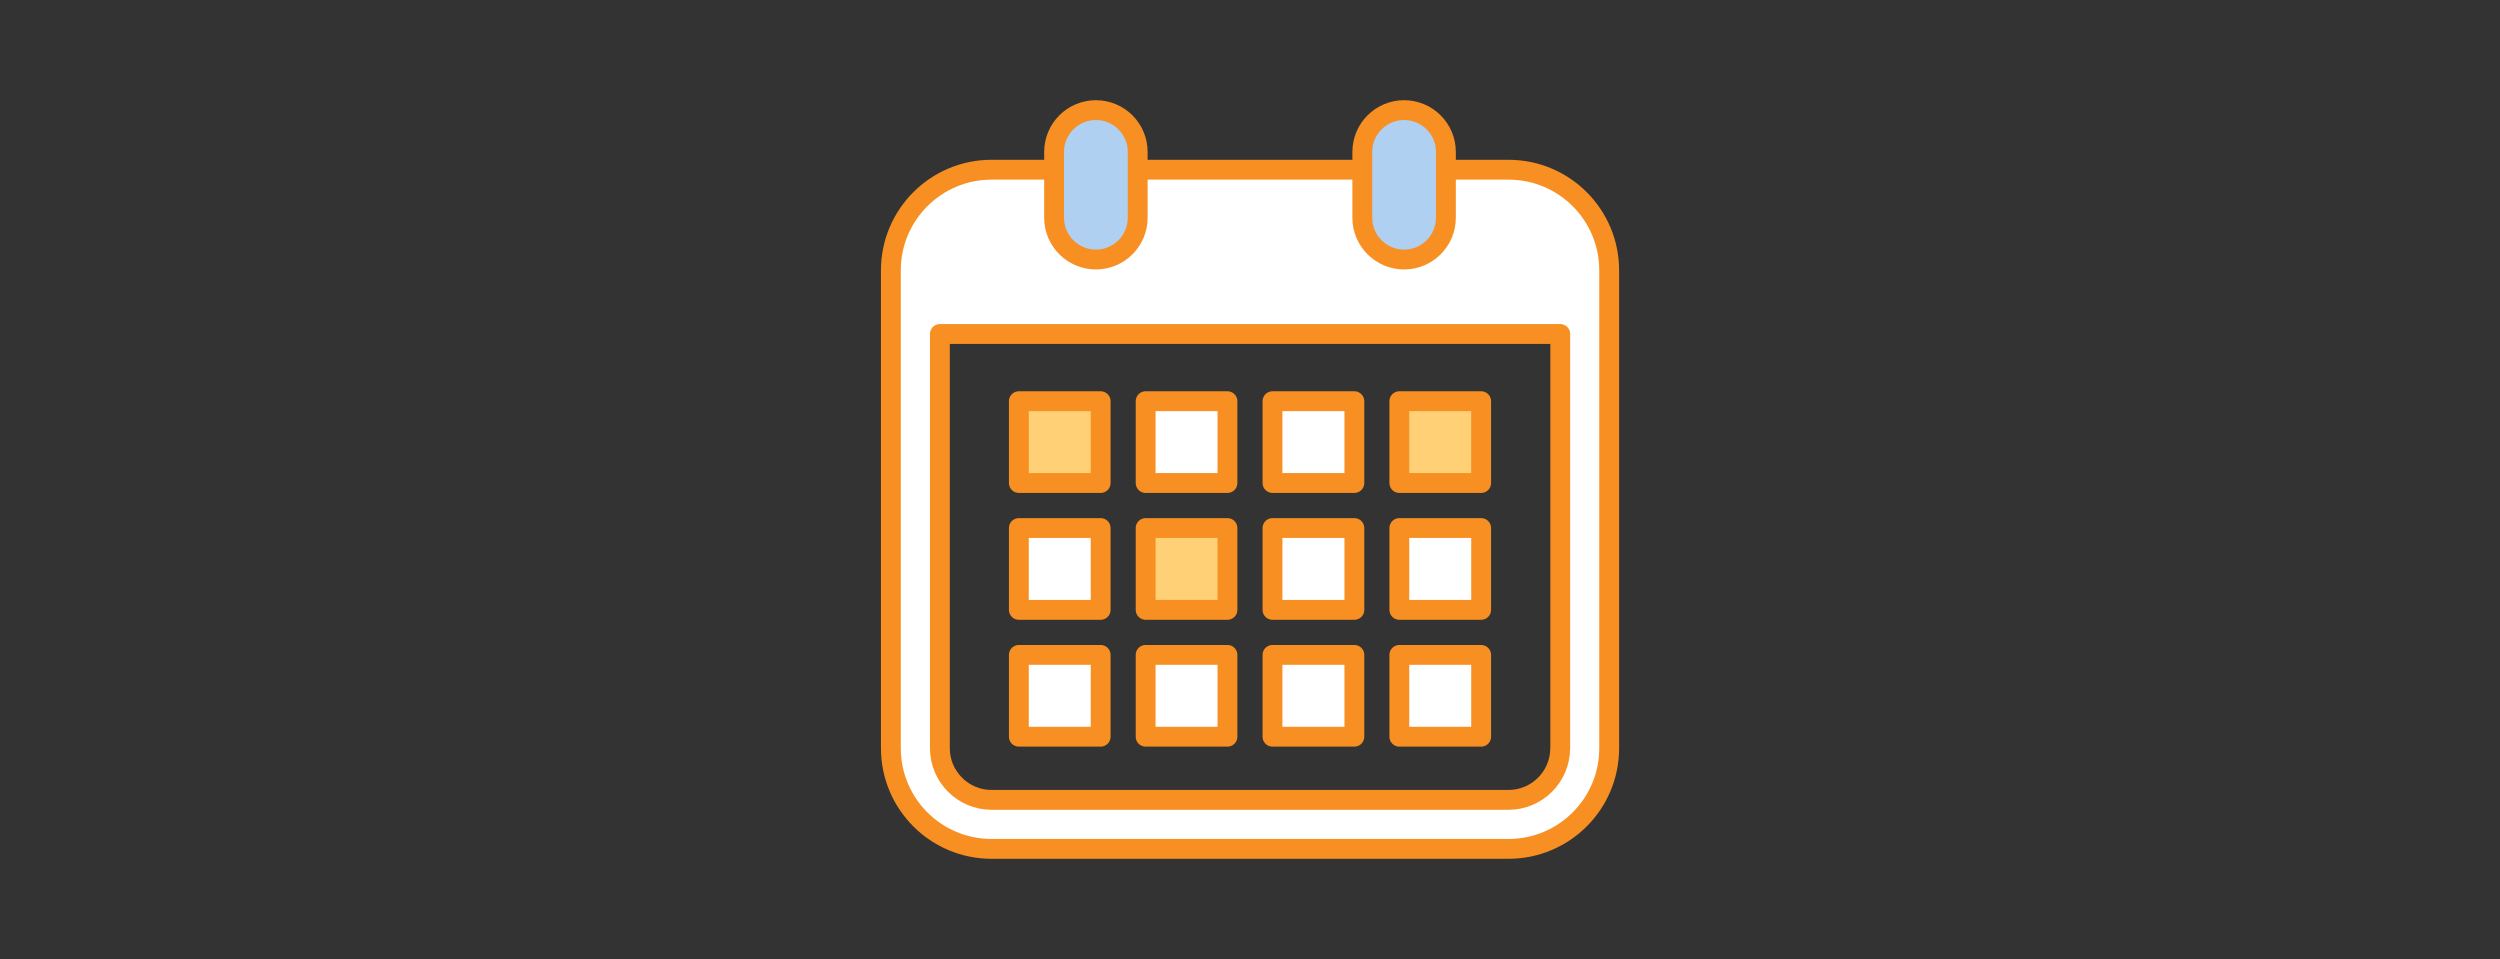 <?xml version="1.0" encoding="UTF-8"?>
<svg id="_レイヤー_2" data-name="レイヤー 2" xmlns="http://www.w3.org/2000/svg" width="378" height="145" viewBox="0 0 378 145">
  <rect x="0" y="0" width="378" height="145" fill="#333333" stroke="none"/>
  <defs>
    <style>
      .cls-1 {
        fill: none;
      }

      .cls-2 {
        fill: #ffd076;
      }

      .cls-2, .cls-3, .cls-4 {
        stroke: #f78f22;
        stroke-linecap: round;
        stroke-linejoin: round;
        stroke-width: 3px;
      }

      .cls-3 {
        fill: #fff;
      }

      .cls-4 {
        fill: #afd0f1;
      }
    </style>
  </defs>
  <g id="_デザイン" data-name="デザイン">
    <g>
      <rect class="cls-1" width="378" height="145"/>
      <g>
        <path class="cls-3" d="M153.83,25.66h-3.91c-8.4,0-15.22,6.81-15.22,15.22v72.25c0,8.4,6.81,15.22,15.22,15.22h78.17c8.4,0,15.22-6.81,15.22-15.22V40.88c0-8.4-6.81-15.22-15.22-15.22h-74.26ZM235.9,113.13c0,4.31-3.51,7.81-7.81,7.81h-78.17c-4.31,0-7.81-3.51-7.81-7.81v-62.63h93.8v62.63Z"/>
        <rect class="cls-3" x="173.22" y="99.02" width="12.37" height="12.37"/>
        <rect class="cls-2" x="173.22" y="79.84" width="12.37" height="12.37"/>
        <rect class="cls-3" x="154.05" y="99.02" width="12.37" height="12.37"/>
        <rect class="cls-3" x="154.05" y="79.84" width="12.37" height="12.37"/>
        <rect class="cls-2" x="211.58" y="60.66" width="12.37" height="12.37"/>
        <rect class="cls-3" x="192.4" y="60.66" width="12.38" height="12.37"/>
        <rect class="cls-3" x="192.4" y="79.84" width="12.38" height="12.37"/>
        <rect class="cls-3" x="211.58" y="99.02" width="12.37" height="12.37"/>
        <rect class="cls-3" x="211.58" y="79.84" width="12.37" height="12.37"/>
        <rect class="cls-3" x="192.4" y="99.02" width="12.38" height="12.37"/>
        <rect class="cls-3" x="173.22" y="60.66" width="12.37" height="12.37"/>
        <rect class="cls-2" x="154.05" y="60.66" width="12.37" height="12.37"/>
        <path class="cls-4" d="M165.7,39.24c3.49,0,6.32-2.83,6.32-6.32v-9.95c0-3.49-2.83-6.32-6.32-6.32s-6.32,2.83-6.32,6.32v9.95c0,3.49,2.83,6.32,6.32,6.32Z"/>
        <path class="cls-4" d="M212.3,39.24c3.49,0,6.32-2.83,6.32-6.32v-9.95c0-3.49-2.83-6.32-6.32-6.32s-6.32,2.83-6.32,6.32v9.95c0,3.49,2.83,6.32,6.32,6.32Z"/>
      </g>
    </g>
  </g>
</svg>